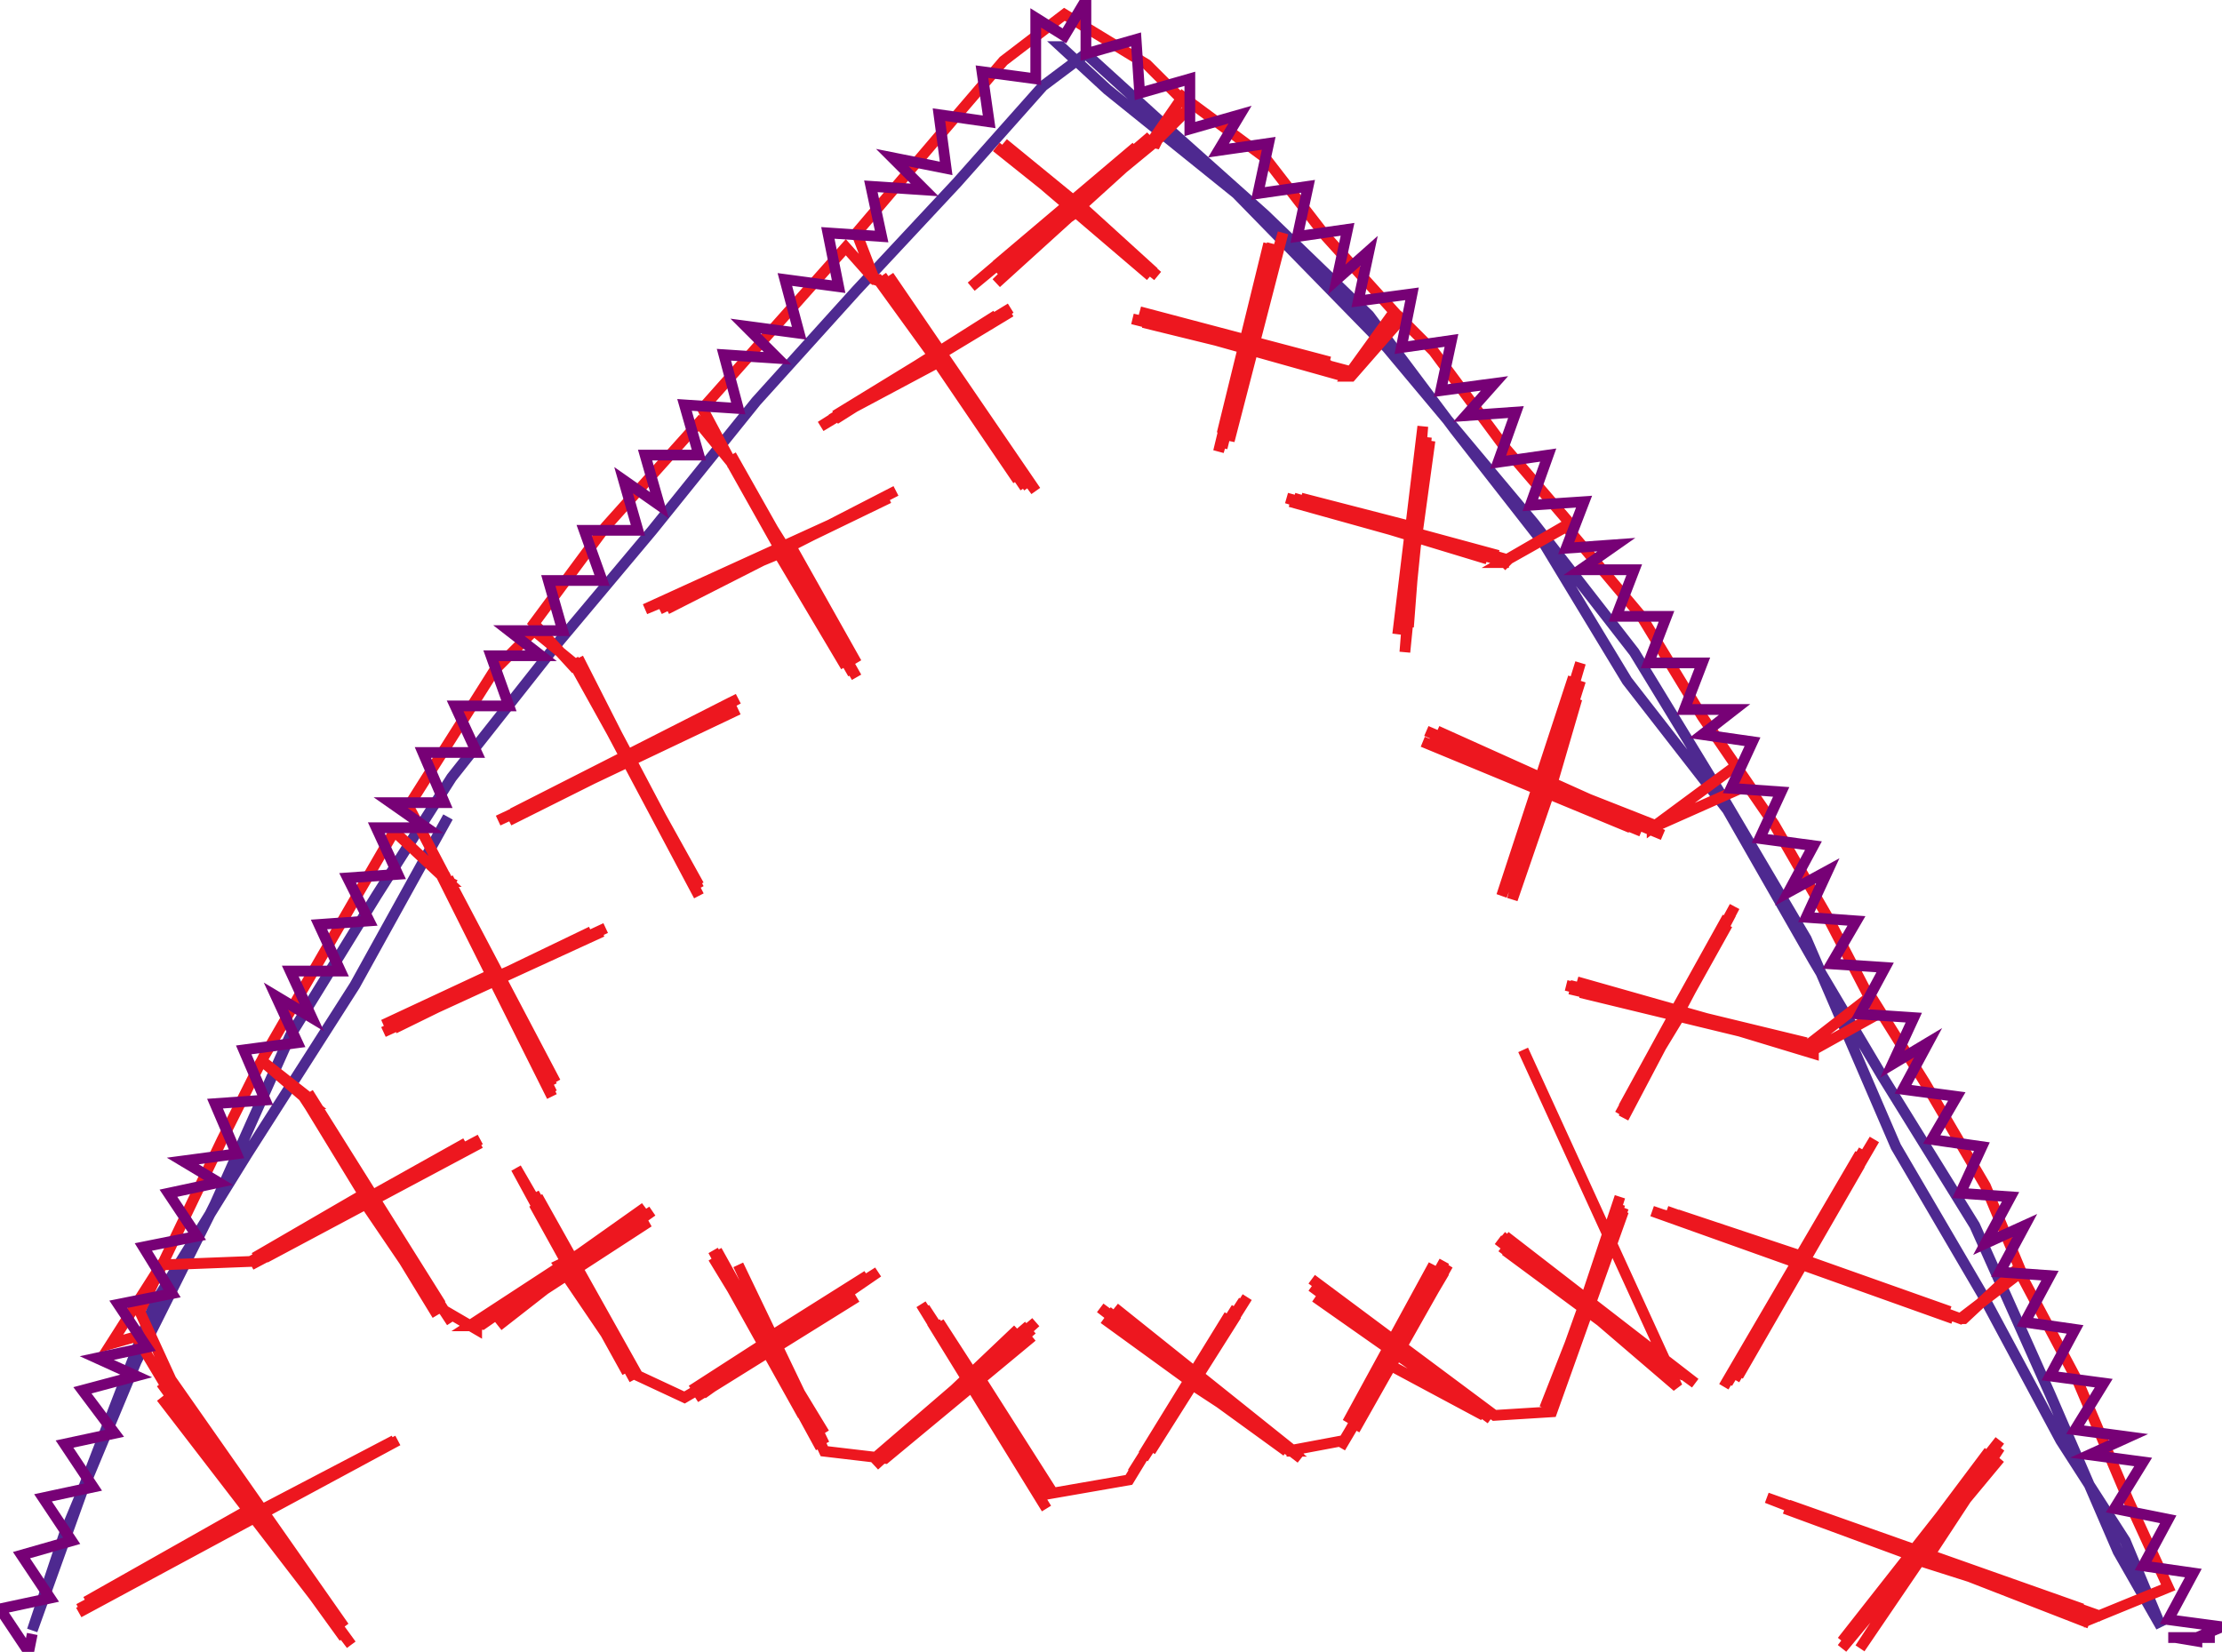 <svg version="1.1" xmlns="http://www.w3.org/2000/svg" xmlns:xlink="http://www.w3.org/1999/xlink" xmlns:ev="http://www.w3.org/2001/xml-events" width="620" height="461" viewBox="-310 -230 620 461"><path d="M -185,-2 -211,45 -241,92 -267,134 -287,186 -301,225 -292,198 -272,150 -250,106 -229,59 -205,20 -184,-13 -154,-51 -128,-82 -99,-118 -71,-149 -43,-179 -19,-206 -7,-215 15,-195 43,-170 72,-142 96,-110 121,-78 144,-40 172,-4 196,38 215,70 241,112 262,159 281,203 293,224 283,200 265,172 243,131 219,90 194,32 171,-7 146,-48 118,-84 77,-133 35,-176 -1,-205 -14,-217 -13,-217 -13,-217 -13,-217" fill="none" stroke="#4e2990" stroke-width="3" /><path d="M -13,-217 -13,-217 -13,-217" fill="none" stroke="#2f7e20" stroke-width="3" /><path d="M -13,-217" fill="none" stroke="#ed171f" stroke-width="3" /><path d="M 115,63 158,157 109,115 156,153 110,119 156,153 109,118 156,153 108,116 163,156 110,115 160,154 132,134 142,104 124,161 142,108 123,161 142,106 122,162 143,108 122,161 143,107 121,163 143,108 123,164 107,165 56,127 107,165 56,129 106,166 60,132 104,165 60,132 104,164 57,132 104,165 76,150 94,123 68,169 92,126 66,167 90,123 68,168 93,122 64,174 93,125 65,172 49,175 50,175 -2,138 49,175 -1,136 49,175 -3,135 51,175 1,135 53,177 1,137 51,175 22,156 37,133 6,181 35,135 9,177 38,132 11,175 35,137 9,176 33,137 5,183 -18,187 -52,135 -19,188 -49,139 -17,187 -48,139 -18,188 -53,134 -18,191 -50,139 -16,187 -37,154 -63,177 -21,139 -66,177 -23,140 -66,179 -26,141 -61,175 -22,141 -60,174 -22,143 -63,177 -80,175 -104,123 -80,173 -110,119 -86,165 -110,122 -83,167 -111,121 -80,170 -111,119 -81,174 -95,143 -68,126 -114,159 -72,129 -117,158 -65,125 -116,160 -71,132 -119,160 -134,153 -161,104 -133,155 -160,104 -132,154 -161,106 -135,153 -166,96 -133,153 -161,103 -135,151 -154,123 -129,111 -169,137 -128,108 -178,141 -130,107 -171,140 -130,108 -176,140 -130,108 -179,140 -177,140 -177,141 -189,134 -208,106 -180,89 -239,122 -265,123 -279,145 -272,143 -263,158 -261,160 -263,154 -214,224 -265,160 -215,225 -265,156 -212,229 -240,192 -288,220 -199,172 -285,217 -200,172 -288,219 -200,172 -286,217 -240,191 -214,227 -260,160 -271,136 -248,88 -237,66 -223,77 -224,76 -187,134 -224,75 -187,134 -224,76 -184,139 -226,75 -206,105 -240,123 -176,88 -240,122 -176,89 -236,121 -178,90 -239,121 -208,103 -188,137 -224,78 -223,78 -237,66 -211,21 -200,2 -185,16 -186,16 -156,76 -186,14 -156,75 -184,18 -156,73 -185,15 -155,72 -172,42 -200,57 -145,30 -199,56 -141,29 -203,58 -142,30 -203,56 -173,42 -156,75 -185,16 -183,17 -185,16 -196,-5 -172,-43 -161,-54 -150,-45 -115,18 -149,-46 -115,20 -149,-44 -115,17 -150,-46 -115,18 -134,-18 -168,-1 -106,-34 -167,-3 -104,-35 -165,-3 -104,-32 -171,-1 -135,-18 -115,20 -148,-45 -150,-44 -161,-56 -141,-83 -115,-112 -106,-101 -71,-41 -106,-103 -72,-42 -106,-101 -71,-45 -106,-101 -71,-45 -89,-77 -130,-60 -62,-91 -126,-60 -63,-91 -124,-60 -60,-93 -93,-76 -74,-44 -106,-101 -107,-101 -106,-101 -114,-116 -74,-161 -66,-152 -65,-152 -23,-94 -64,-153 -24,-94 -62,-153 -21,-93 -62,-149 -26,-96 -62,-150 -48,-129 -77,-114 -28,-144 -77,-113 -32,-142 -81,-111 -28,-143 -78,-113 -48,-129 -26,-97 -64,-152 -63,-151 -66,-152 -71,-165 -48,-192 -30,-213 -13,-226 10,-212 22,-200 12,-190 12,-189 13,-191 -32,-154 11,-190 -32,-151 7,-189 -32,-156 7,-189 -39,-150 -10,-174 12,-154 -32,-189 13,-153 -27,-187 11,-153 -30,-188 13,-153 -30,-190 -8,-172 -32,-155 10,-191 11,-190 20,-203 43,-186 60,-164 79,-143 66,-125 67,-125 66,-125 8,-142 68,-126 9,-140 62,-127 6,-141 61,-128 8,-143 61,-129 38,-134 31,-105 45,-162 31,-106 45,-162 31,-109 44,-162 30,-104 48,-165 33,-107 37,-134 8,-141 65,-125 67,-125 81,-141 90,-132 110,-105 128,-84 109,-73 111,-73 51,-91 109,-74 55,-90 110,-74 50,-90 111,-73 53,-91 105,-74 49,-91 108,-75 85,-81 82,-56 89,-107 82,-56 88,-108 82,-48 87,-111 80,-53 87,-107 83,-55 84,-83 53,-91 109,-74 110,-73 111,-74 127,-83 148,-58 165,-30 178,-11 151,1 151,2 151,1 88,-26 154,3 89,-24 148,2 87,-23 145,1 90,-25 151,1 91,-26 147,0 123,-11 130,-35 109,20 129,-41 114,14 131,-40 112,16 131,-45 113,16 129,-40 112,21 123,-11 90,-24 151,0 151,1 174,-16 185,0 200,26 214,53 196,63 196,64 130,44 197,63 131,47 193,61 128,45 194,61 129,46 196,62 128,46 196,62 157,53 172,26 143,79 172,28 143,80 174,23 143,82 173,25 142,81 159,53 127,45 194,62 212,48 227,72 244,101 254,125 237,138 155,108 234,136 154,109 227,135 151,108 233,136 151,108 235,138 193,123 210,91 171,157 209,92 172,156 213,88 174,155 209,95 175,154 194,121 158,109 237,138 238,138 253,124 270,156 284,189 295,213 273,222 273,221 276,221 183,188 273,223 189,190 271,219 189,190 273,221 189,190 271,220 227,206 248,174 204,228 248,172 204,230 248,177 206,227 245,175 209,230 226,205 188,191 273,222 273,222" fill="none" stroke="#ed171f" stroke-width="3" /><path d="M 273,222" fill="none" stroke="#770176" stroke-width="3" /><path d="M 303,227 303,228 297,227 306,227 295,227 306,227 295,227 308,227 303,227 310,224 295,222 302,209 288,207 295,194 280,191 288,178 273,176 284,171 269,169 277,156 262,154 269,141 255,139 262,126 248,125 255,112 244,117 251,104 237,103 243,90 229,88 236,76 221,74 228,61 218,67 224,54 209,53 216,40 201,39 208,27 194,26 200,13 189,19 196,6 181,4 187,-9 173,-10 179,-23 165,-25 174,-32 160,-32 165,-45 150,-45 155,-58 141,-58 146,-71 131,-71 141,-78 127,-77 132,-90 117,-89 122,-103 108,-101 113,-115 99,-114 107,-123 92,-121 95,-135 81,-133 84,-148 69,-146 72,-160 63,-152 66,-166 52,-164 55,-178 41,-176 44,-190 30,-188 36,-198 22,-194 22,-208 8,-204 7,-219 -7,-215 -7,-230 -13,-220 -21,-225 -21,-208 -36,-210 -34,-196 -48,-198 -46,-183 -61,-186 -52,-177 -67,-178 -64,-164 -79,-165 -76,-150 -91,-152 -87,-137 -102,-139 -93,-130 -108,-131 -104,-116 -119,-117 -115,-103 -130,-103 -126,-89 -136,-96 -132,-82 -147,-82 -142,-68 -157,-68 -153,-54 -168,-54 -159,-47 -173,-47 -168,-33 -183,-33 -177,-20 -192,-20 -186,-6 -201,-6 -191,1 -205,1 -199,14 -213,15 -207,27 -221,28 -215,41 -229,41 -223,54 -233,48 -227,61 -242,63 -236,77 -250,78 -244,92 -259,94 -249,100 -263,103 -255,115 -270,118 -262,131 -277,134 -269,146 -283,149 -272,154 -287,158 -278,170 -292,173 -284,185 -298,188 -290,200 -304,204 -296,216 -310,219 -302,231 -301,226 -301,226" fill="none" stroke="#770176" stroke-width="3" /><path d="M -301,226" fill="none" stroke="#0e1f7c" stroke-width="3" /></svg>